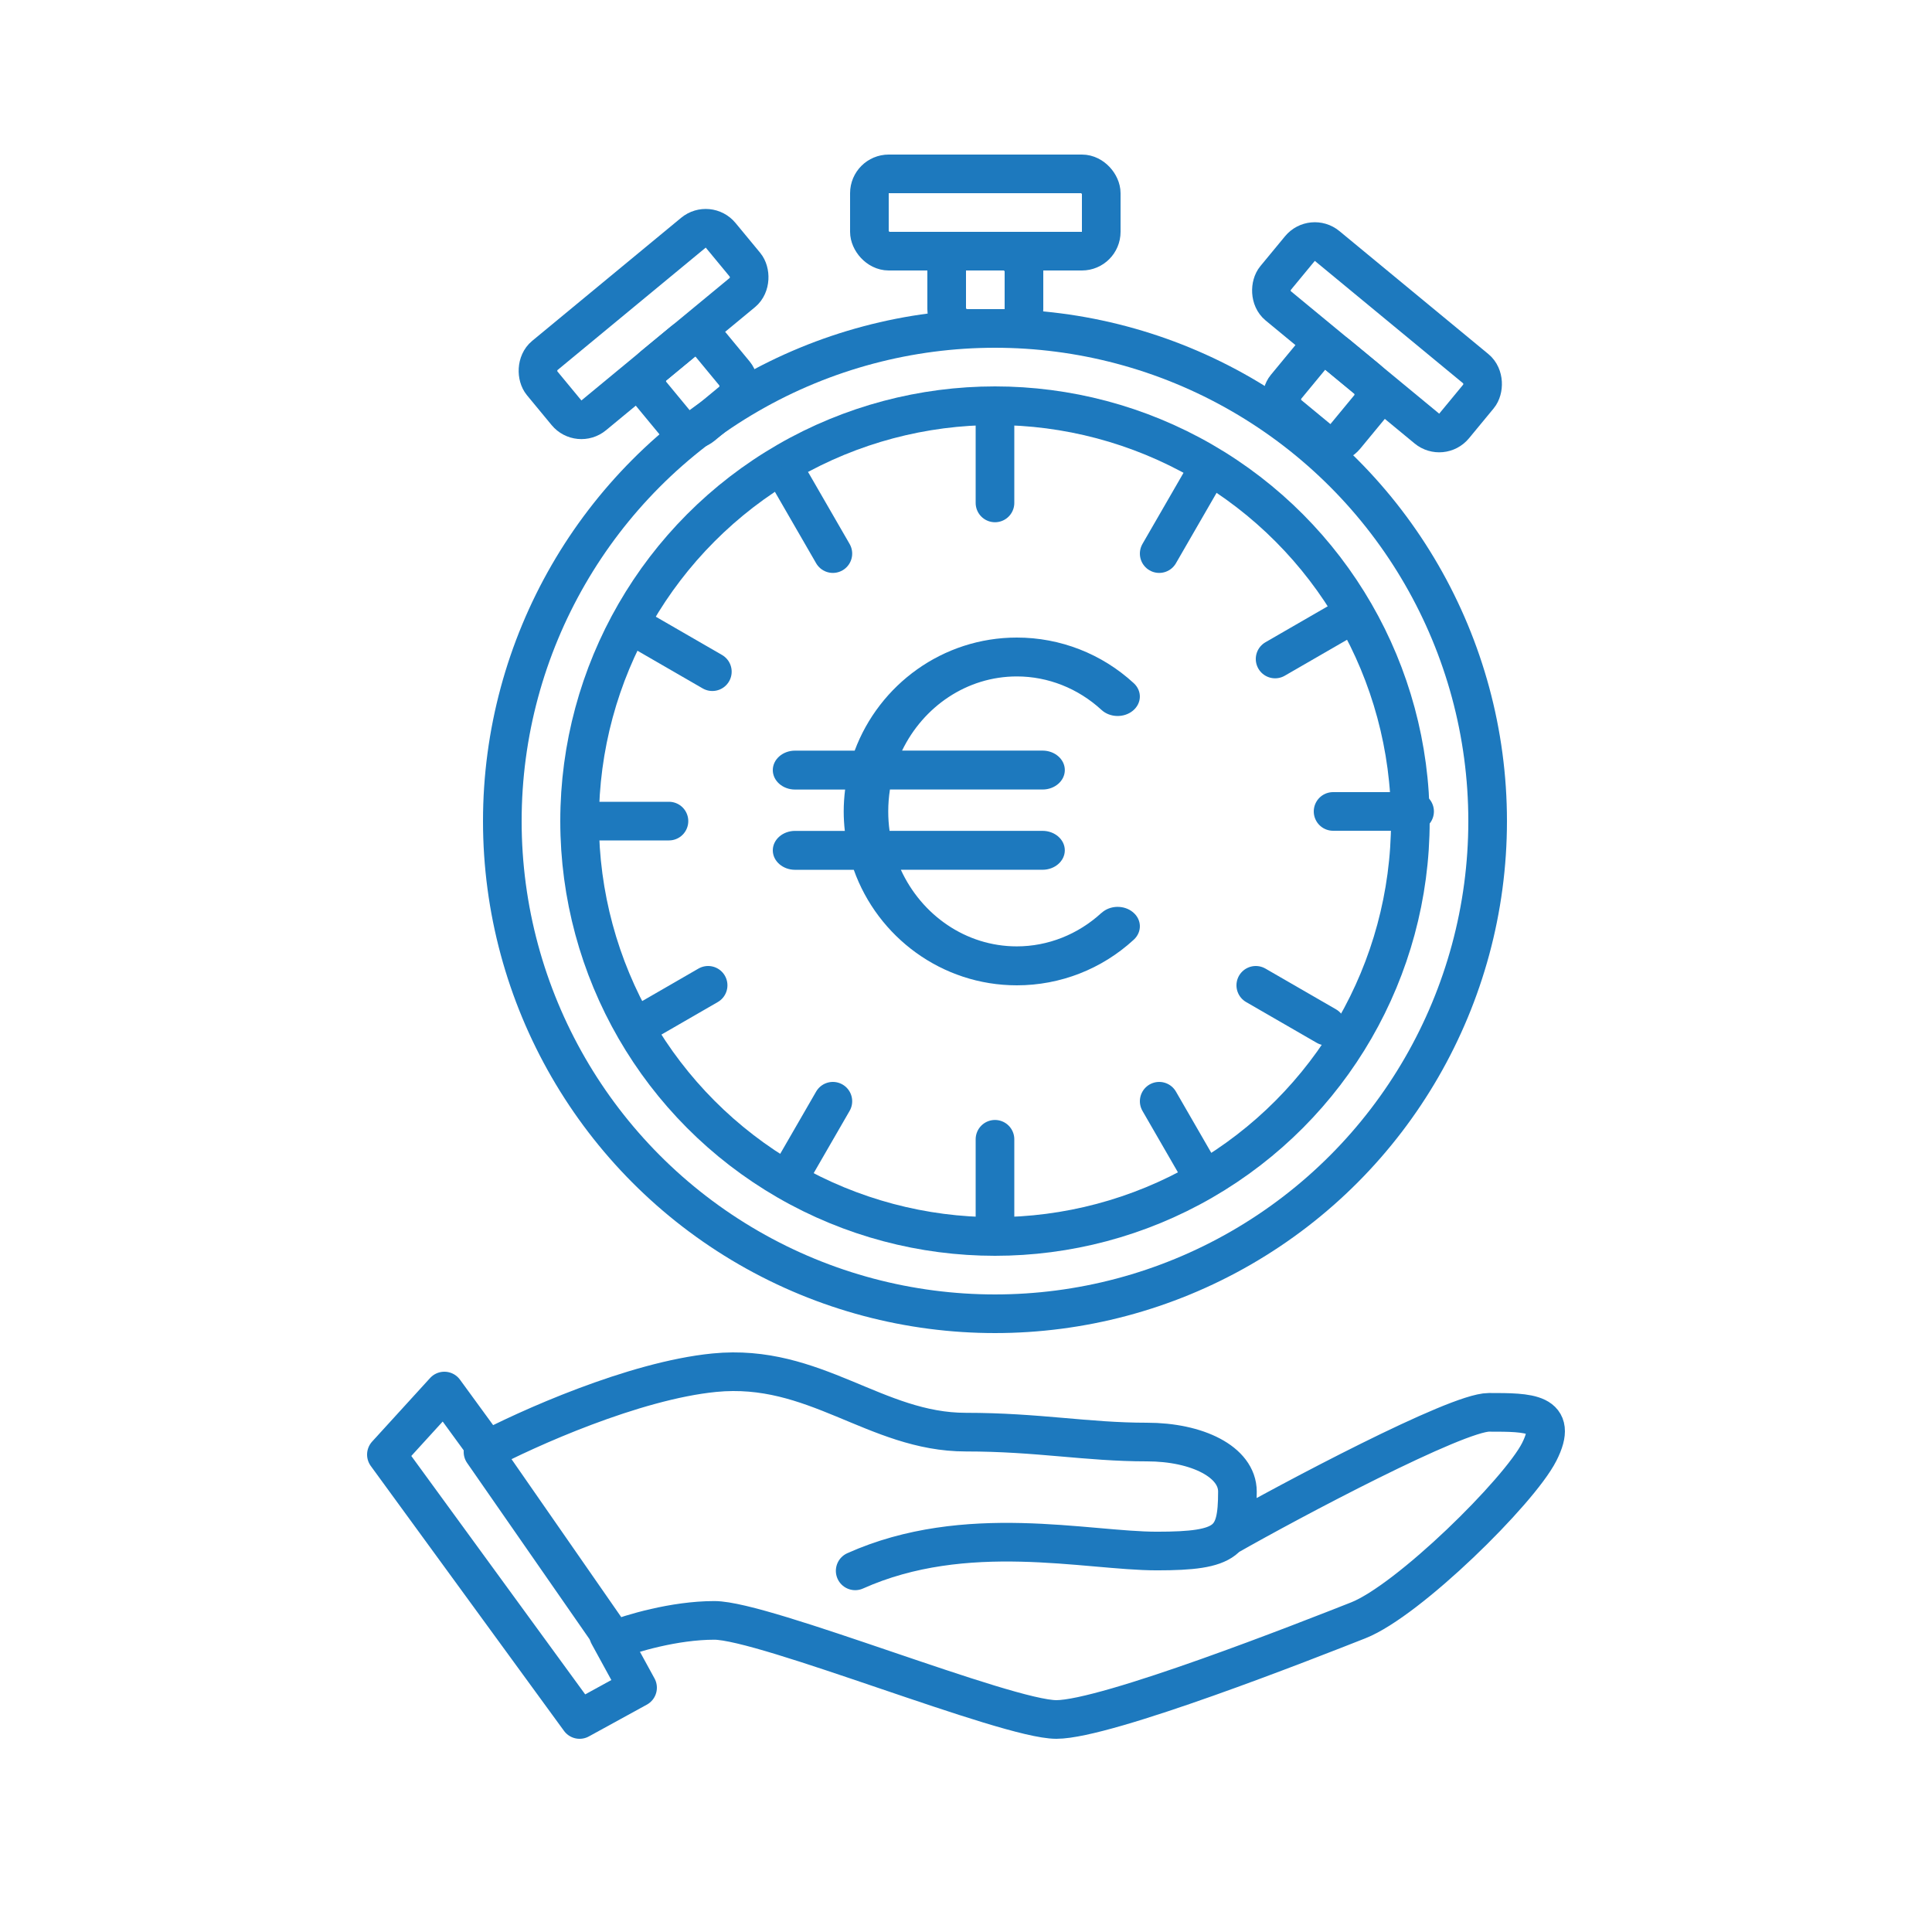 <svg xmlns="http://www.w3.org/2000/svg" width="100" height="100" viewBox="0 0 100 100" fill="none"><circle cx="51.5" cy="42.5" r="21.5" stroke="#1D79BE" stroke-width="2"></circle><path d="M51.5 21.812V26.031" stroke="#1D79BE" stroke-width="2" stroke-linecap="round"></path><path d="M62.109 25L60 28.654" stroke="#1D79BE" stroke-width="2" stroke-linecap="round"></path><path d="M69.652 32L65.999 34.109" stroke="#1D79BE" stroke-width="2" stroke-linecap="round"></path><path d="M68.652 53.109L64.999 51" stroke="#1D79BE" stroke-width="2" stroke-linecap="round"></path><path d="M62.109 60.654L60 57" stroke="#1D79BE" stroke-width="2" stroke-linecap="round"></path><path d="M51.5 58.969V63.188" stroke="#1D79BE" stroke-width="2" stroke-linecap="round"></path><path d="M43.109 57L41 60.654" stroke="#1D79BE" stroke-width="2" stroke-linecap="round"></path><path d="M36.652 51L32.999 53.109" stroke="#1D79BE" stroke-width="2" stroke-linecap="round"></path><path d="M36.871 34.766L33.218 32.656" stroke="#1D79BE" stroke-width="2" stroke-linecap="round"></path><path d="M43.109 28.654L41 25" stroke="#1D79BE" stroke-width="2" stroke-linecap="round"></path><path d="M34.625 42.5L30.406 42.5" stroke="#1D79BE" stroke-width="2" stroke-linecap="round"></path><path d="M73.219 42L69 42" stroke="#1D79BE" stroke-width="2" stroke-linecap="round"></path><path d="M44.264 81.307C49.991 78.743 56.239 80.281 59.884 80.281C63.528 80.281 64.049 79.769 64.049 77.204C64.049 75.666 61.966 74.64 59.363 74.64C56.239 74.64 53.74 74.127 49.991 74.127C45.306 74.127 42.181 70.537 36.975 71.05C32.81 71.46 27.256 73.956 25 75.153L31.768 84.897C32.636 84.555 34.892 83.871 36.975 83.871C39.578 83.871 52.074 89 54.677 89C57.281 89 67.694 84.897 70.297 83.871C72.9 82.846 78.627 77.204 79.669 75.153C80.71 73.102 79.148 73.102 77.065 73.102C75.399 73.102 66.826 77.644 63.528 79.525" stroke="#1D79BE" stroke-width="2" stroke-linecap="round" stroke-linejoin="round"></path><path d="M25 74.742L23 72L20 75.29L30 89L33 87.355L31.5 84.613" stroke="#1D79BE" stroke-width="2" stroke-linecap="round" stroke-linejoin="round"></path><circle cx="51.5" cy="42.5" r="25.5" stroke="#1D79BE" stroke-width="2"></circle><rect x="49" y="13" width="4" height="4" rx="1" stroke="#1D79BE" stroke-width="2"></rect><rect x="45" y="9" width="12" height="4" rx="1" stroke="#1D79BE" stroke-width="2"></rect><rect x="68.459" y="17.727" width="4" height="4" rx="1" transform="rotate(39.542 68.459 17.727)" stroke="#1D79BE" stroke-width="2"></rect><rect x="67.92" y="12.095" width="12" height="4" rx="1" transform="rotate(39.542 67.92 12.095)" stroke="#1D79BE" stroke-width="2"></rect><rect x="-0.135" y="1.408" width="4" height="4" rx="1" transform="matrix(-0.771 0.637 0.637 0.771 35.123 16.039)" stroke="#1D79BE" stroke-width="2"></rect><rect x="-0.135" y="1.408" width="12" height="4" rx="1" transform="matrix(-0.771 0.637 0.637 0.771 35.662 10.408)" stroke="#1D79BE" stroke-width="2"></rect><path d="M57.012 47.25C55.797 48.368 54.239 48.984 52.63 48.984C49.99 48.984 47.704 47.363 46.628 45.019H53.962C54.597 45.019 55.114 44.568 55.114 44.012C55.114 43.456 54.597 43.005 53.962 43.005H46.044C45.998 42.675 45.975 42.34 45.975 41.998C45.975 41.613 46.006 41.234 46.063 40.865H53.964C54.599 40.865 55.115 40.414 55.115 39.858C55.115 39.303 54.599 38.851 53.964 38.851H46.691C47.791 36.576 50.04 35.012 52.632 35.012C54.243 35.012 55.799 35.628 57.014 36.746C57.451 37.149 58.181 37.166 58.641 36.783C59.101 36.4 59.12 35.763 58.683 35.361C57.029 33.839 54.879 33 52.632 33C48.792 33 45.511 35.438 44.238 38.853H41.151C40.516 38.853 40 39.304 40 39.86C40 40.416 40.516 40.867 41.151 40.867H43.743C43.697 41.239 43.67 41.616 43.67 42C43.67 42.34 43.691 42.677 43.728 43.007H41.151C40.516 43.007 40 43.458 40 44.014C40 44.569 40.516 45.021 41.151 45.021H44.192C45.43 48.501 48.746 51 52.632 51C54.88 51 57.029 50.161 58.683 48.639C59.12 48.237 59.103 47.599 58.643 47.217C58.183 46.833 57.453 46.849 57.016 47.252L57.012 47.25Z" fill="#1D79BE"></path></svg>